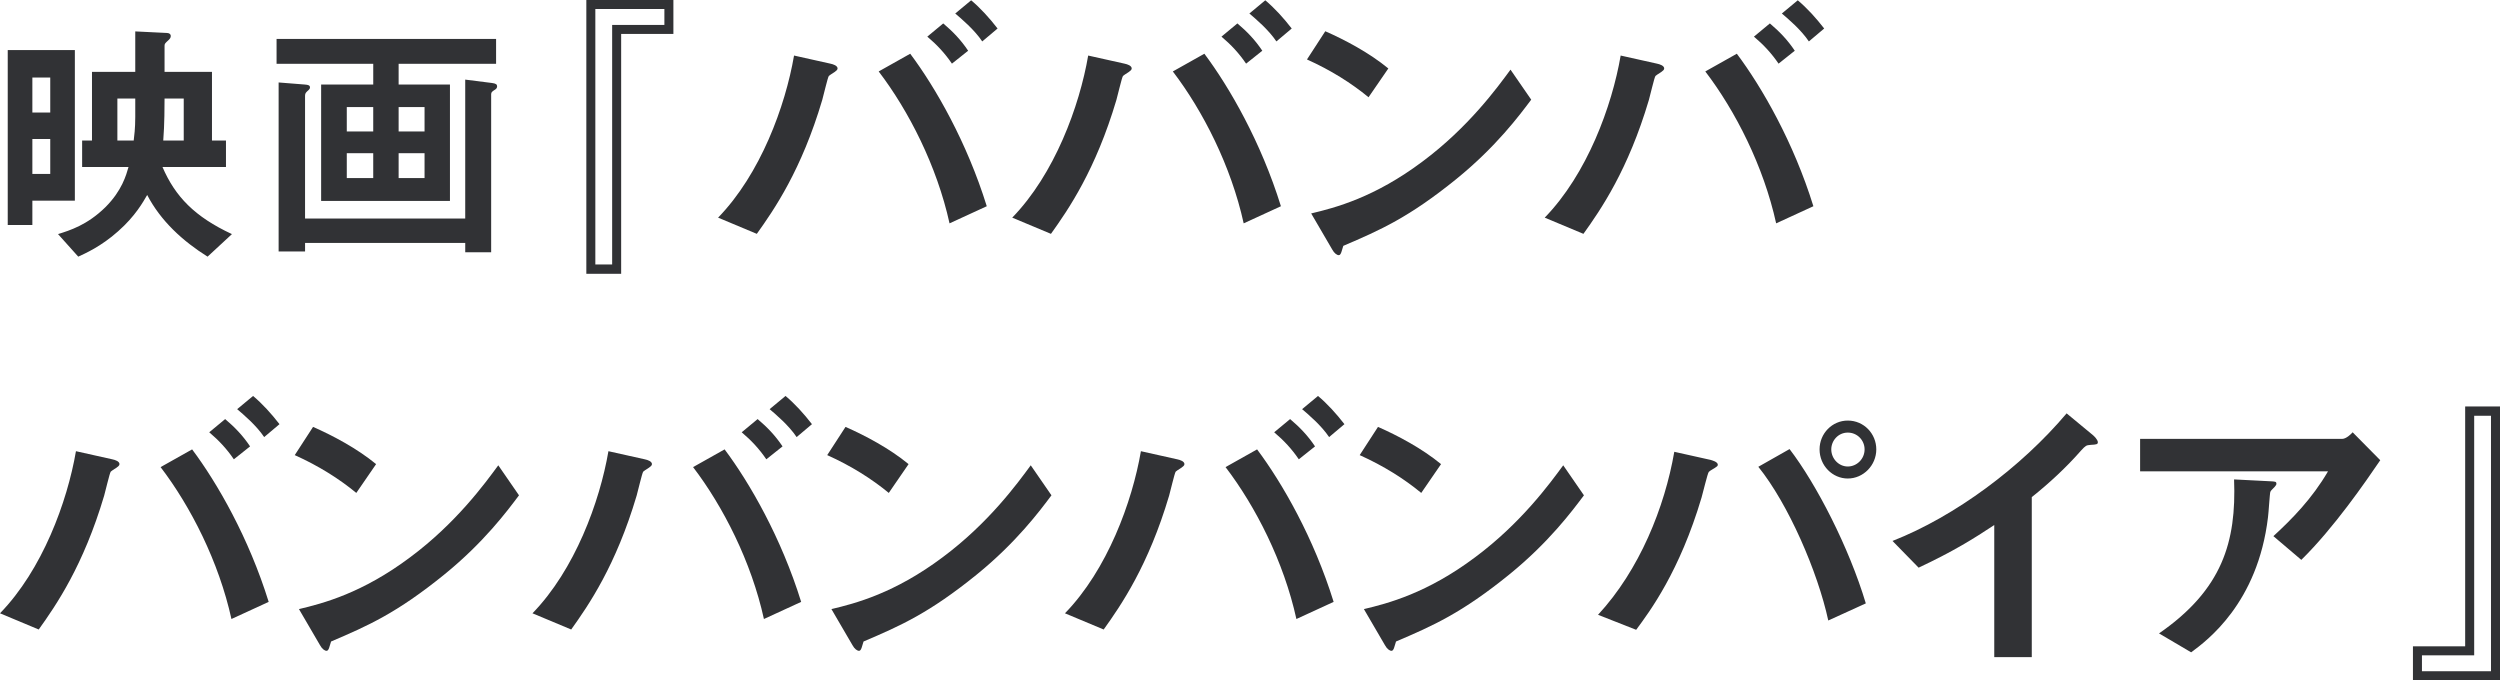 <?xml version="1.0" encoding="UTF-8"?>
<svg id="_レイヤー_2" data-name="レイヤー_2" xmlns="http://www.w3.org/2000/svg" viewBox="0 0 183.24 49.859">
  <defs>
    <style>
      .cls-1 {
        fill: #313235;
      }
    </style>
  </defs>
  <g id="_レイヤー_1-2" data-name="レイヤー_1">
    <g>
      <path class="cls-1" d="M2.372,14.707v1.785H.567V3.67h4.92v11.037h-3.116ZM3.683,5.684h-1.311v2.564h1.311v-2.564ZM3.683,10.186h-1.311v2.564h1.311v-2.564ZM15.214,18.811c-1.824-1.141-3.438-2.622-4.426-4.521-.285.494-.874,1.558-2.128,2.659-1.253,1.121-2.432,1.634-2.925,1.862l-1.482-1.653c.855-.266,2.147-.665,3.477-1.976,1.216-1.216,1.52-2.355,1.691-2.944h-3.401v-1.938h.722v-5.034h3.172v-2.964l2.318.114c.152,0,.285.075.285.228,0,.133-.095.228-.133.266-.266.247-.323.285-.323.438v1.919h3.476v5.034h1.026v1.938h-4.654c.931,2.166,2.356,3.647,5.091,4.92l-1.786,1.653ZM9.914,7.222h-1.311v3.078h1.197c.038-.343.114-.855.114-1.729v-1.349ZM13.467,7.222h-1.406c0,.418,0,1.919-.095,3.078h1.501v-3.078Z"/>
      <path class="cls-1" d="M29.218,4.677v1.52h3.762v8.529h-9.442V6.196h3.819v-1.52h-7.086v-1.824h16.09v1.824h-7.143ZM36.304,6.557c-.208.134-.304.19-.304.343v11.588h-1.9v-.684h-11.74v.627h-1.938V6.044l1.918.152c.247.019.38.057.38.209,0,.076-.038.133-.095.189-.19.171-.266.229-.266.418v9.005h11.74V5.835l1.957.247c.304.038.38.114.38.247,0,.076-.038.171-.133.228ZM27.356,7.849h-1.938v1.786h1.938v-1.786ZM27.356,11.23h-1.938v1.823h1.938v-1.823ZM31.118,7.849h-1.9v1.786h1.9v-1.786ZM31.118,11.23h-1.9v1.823h1.9v-1.823Z"/>
      <path class="cls-1" d="M49.357,2.486h-3.829v17.581h-2.552V0h6.381v2.486ZM48.697.66h-5.061v18.725h1.232V1.826h3.829V.66Z"/>
      <path class="cls-1" d="M61.169,5.281c-.264.176-.352.22-.418.286-.088.109-.396,1.474-.484,1.76-1.518,5.127-3.521,8.031-4.796,9.813l-2.838-1.188c3.103-3.19,4.929-8.163,5.567-11.881l2.662.594c.22.044.528.154.528.352,0,.11-.11.177-.22.265ZM69.597,16.371c-.924-4.203-2.993-8.252-5.193-11.134l2.311-1.299c1.848,2.465,4.159,6.491,5.611,11.178l-2.729,1.255ZM69.773,4.665c-.506-.748-1.101-1.387-1.805-1.98l1.167-.968c.704.594,1.298,1.21,1.826,2.002l-1.188.946ZM71.995,3.037c-.572-.858-1.541-1.673-1.98-2.047l1.167-.968c.682.572,1.342,1.298,1.936,2.068l-1.122.946Z"/>
      <path class="cls-1" d="M82.729,5.281c-.264.176-.352.22-.418.286-.088.109-.396,1.474-.484,1.76-1.519,5.127-3.521,8.031-4.797,9.813l-2.838-1.188c3.103-3.19,4.929-8.163,5.567-11.881l2.662.594c.22.044.528.154.528.352,0,.11-.11.177-.22.265ZM91.157,16.371c-.924-4.203-2.992-8.252-5.193-11.134l2.311-1.299c1.848,2.465,4.159,6.491,5.611,11.178l-2.729,1.255ZM91.333,4.665c-.506-.748-1.1-1.387-1.804-1.98l1.167-.968c.704.594,1.298,1.21,1.826,2.002l-1.188.946ZM93.555,3.037c-.572-.858-1.541-1.673-1.98-2.047l1.166-.968c.682.572,1.342,1.298,1.937,2.068l-1.122.946Z"/>
      <path class="cls-1" d="M100.307,7.129c-1.254-1.034-2.75-1.979-4.511-2.771l1.342-2.068c1.452.638,3.234,1.584,4.621,2.728l-1.452,2.112ZM106.754,13.114c-3.476,2.816-5.566,3.74-8.295,4.906-.11.309-.154.683-.33.683-.132,0-.33-.132-.484-.418l-1.541-2.641c1.76-.418,4.643-1.166,8.163-3.807,3.367-2.508,5.479-5.413,6.447-6.732l1.518,2.2c-.858,1.144-2.574,3.454-5.479,5.809Z"/>
      <path class="cls-1" d="M121.758,5.281c-.264.176-.352.22-.418.286-.088.109-.396,1.474-.484,1.76-1.519,5.127-3.521,8.031-4.797,9.813l-2.838-1.188c3.103-3.19,4.929-8.163,5.567-11.881l2.662.594c.22.044.528.154.528.352,0,.11-.11.177-.22.265ZM130.185,16.371c-.924-4.203-2.992-8.252-5.193-11.134l2.311-1.299c1.848,2.465,4.159,6.491,5.611,11.178l-2.729,1.255ZM130.361,4.665c-.506-.748-1.1-1.387-1.804-1.98l1.167-.968c.704.594,1.298,1.21,1.826,2.002l-1.188.946ZM132.583,3.037c-.572-.858-1.541-1.673-1.98-2.047l1.166-.968c.682.572,1.342,1.298,1.937,2.068l-1.122.946Z"/>
      <path class="cls-1" d="M8.537,34.281c-.264.176-.352.22-.418.286-.088.109-.396,1.474-.484,1.76-1.519,5.127-3.521,8.031-4.797,9.813l-2.838-1.188c3.103-3.19,4.929-8.163,5.567-11.881l2.662.594c.22.044.528.154.528.352,0,.11-.11.177-.22.265ZM16.964,45.371c-.924-4.203-2.992-8.252-5.193-11.134l2.311-1.299c1.848,2.465,4.159,6.491,5.611,11.178l-2.729,1.255ZM17.14,33.665c-.506-.748-1.1-1.387-1.804-1.98l1.167-.968c.704.594,1.298,1.21,1.826,2.002l-1.188.946ZM19.363,32.037c-.572-.858-1.541-1.673-1.98-2.047l1.166-.968c.682.572,1.342,1.298,1.937,2.068l-1.122.946Z"/>
      <path class="cls-1" d="M26.115,36.129c-1.254-1.034-2.75-1.979-4.511-2.771l1.342-2.068c1.452.638,3.234,1.584,4.621,2.728l-1.452,2.112ZM32.562,42.114c-3.476,2.816-5.566,3.74-8.295,4.906-.11.309-.154.683-.33.683-.132,0-.33-.132-.484-.418l-1.541-2.641c1.76-.418,4.643-1.166,8.163-3.807,3.367-2.508,5.479-5.413,6.447-6.732l1.518,2.2c-.858,1.144-2.574,3.454-5.479,5.809Z"/>
      <path class="cls-1" d="M47.565,34.281c-.264.176-.352.22-.418.286-.088.109-.396,1.474-.484,1.76-1.519,5.127-3.521,8.031-4.797,9.813l-2.838-1.188c3.103-3.19,4.929-8.163,5.567-11.881l2.662.594c.22.044.528.154.528.352,0,.11-.11.177-.22.265ZM55.993,45.371c-.924-4.203-2.992-8.252-5.193-11.134l2.311-1.299c1.848,2.465,4.159,6.491,5.611,11.178l-2.729,1.255ZM56.168,33.665c-.506-.748-1.1-1.387-1.804-1.98l1.167-.968c.704.594,1.298,1.21,1.826,2.002l-1.188.946ZM58.391,32.037c-.572-.858-1.541-1.673-1.98-2.047l1.166-.968c.682.572,1.342,1.298,1.937,2.068l-1.122.946Z"/>
      <path class="cls-1" d="M65.143,36.129c-1.254-1.034-2.75-1.979-4.511-2.771l1.342-2.068c1.452.638,3.234,1.584,4.621,2.728l-1.452,2.112ZM71.59,42.114c-3.476,2.816-5.566,3.74-8.295,4.906-.11.309-.154.683-.33.683-.132,0-.33-.132-.484-.418l-1.541-2.641c1.76-.418,4.643-1.166,8.163-3.807,3.367-2.508,5.479-5.413,6.447-6.732l1.518,2.2c-.858,1.144-2.574,3.454-5.479,5.809Z"/>
      <path class="cls-1" d="M86.594,34.281c-.264.176-.352.22-.418.286-.088.109-.396,1.474-.484,1.76-1.519,5.127-3.521,8.031-4.797,9.813l-2.838-1.188c3.103-3.19,4.929-8.163,5.567-11.881l2.662.594c.22.044.528.154.528.352,0,.11-.11.177-.22.265ZM95.021,45.371c-.924-4.203-2.992-8.252-5.193-11.134l2.311-1.299c1.848,2.465,4.159,6.491,5.611,11.178l-2.729,1.255ZM95.197,33.665c-.506-.748-1.1-1.387-1.804-1.98l1.167-.968c.704.594,1.298,1.21,1.826,2.002l-1.188.946ZM97.419,32.037c-.572-.858-1.541-1.673-1.98-2.047l1.166-.968c.682.572,1.342,1.298,1.937,2.068l-1.122.946Z"/>
      <path class="cls-1" d="M104.171,36.129c-1.254-1.034-2.75-1.979-4.511-2.771l1.342-2.068c1.452.638,3.234,1.584,4.621,2.728l-1.452,2.112ZM110.618,42.114c-3.476,2.816-5.566,3.74-8.295,4.906-.11.309-.154.683-.33.683-.132,0-.33-.132-.484-.418l-1.541-2.641c1.76-.418,4.643-1.166,8.163-3.807,3.367-2.508,5.479-5.413,6.447-6.732l1.518,2.2c-.858,1.144-2.574,3.454-5.479,5.809Z"/>
      <path class="cls-1" d="M125.776,34.237c-.066.065-.462.264-.528.352-.088.088-.44,1.585-.528,1.87-1.606,5.413-3.784,8.34-4.796,9.704l-2.794-1.101c3.037-3.278,4.885-7.877,5.589-11.947l2.662.594c.066.022.528.132.528.352,0,.089-.066.133-.132.177ZM134.005,45.48c-.77-3.564-2.926-8.537-5.127-11.266l2.289-1.298c1.958,2.552,4.356,7.195,5.589,11.31l-2.75,1.254ZM135.435,35.073c-1.122,0-2.068-.946-2.068-2.135,0-1.166.924-2.112,2.068-2.112,1.188,0,2.09.969,2.09,2.112,0,1.167-.946,2.135-2.09,2.135ZM135.435,31.707c-.704,0-1.21.594-1.21,1.231,0,.683.55,1.255,1.21,1.255s1.232-.551,1.232-1.255c0-.66-.528-1.231-1.232-1.231Z"/>
      <path class="cls-1" d="M153.233,32.608c-.33.022-.374.066-.682.396-1.1,1.254-2.332,2.398-3.63,3.433v11.728h-2.75v-9.682c-1.496.99-2.97,1.915-5.544,3.125l-1.915-1.959c4.599-1.804,9.439-5.412,12.762-9.351l1.915,1.584c.088.066.374.352.374.528,0,.153-.088.176-.528.197Z"/>
      <path class="cls-1" d="M168.677,41.036l-2.046-1.738c1.364-1.254,2.838-2.75,4.004-4.753h-13.774v-2.376h14.808c.286,0,.638-.33.77-.484l2.024,2.047c-1.078,1.584-3.389,4.95-5.787,7.305ZM166.741,35.667c-.044.066-.308.286-.33.374-.044.044-.132,1.585-.176,1.87-.749,6.293-4.467,9.044-5.633,9.902l-2.354-1.387c4.643-3.212,5.677-6.711,5.501-11.287l2.574.132c.462.021.528.021.528.197,0,.066-.044.11-.11.198Z"/>
      <path class="cls-1" d="M176.859,47.373h3.828v-17.581h2.553v20.067h-6.381v-2.486ZM177.519,49.199h5.061v-18.725h-1.232v17.559h-3.829v1.166Z"/>
    </g>
  </g>
</svg>